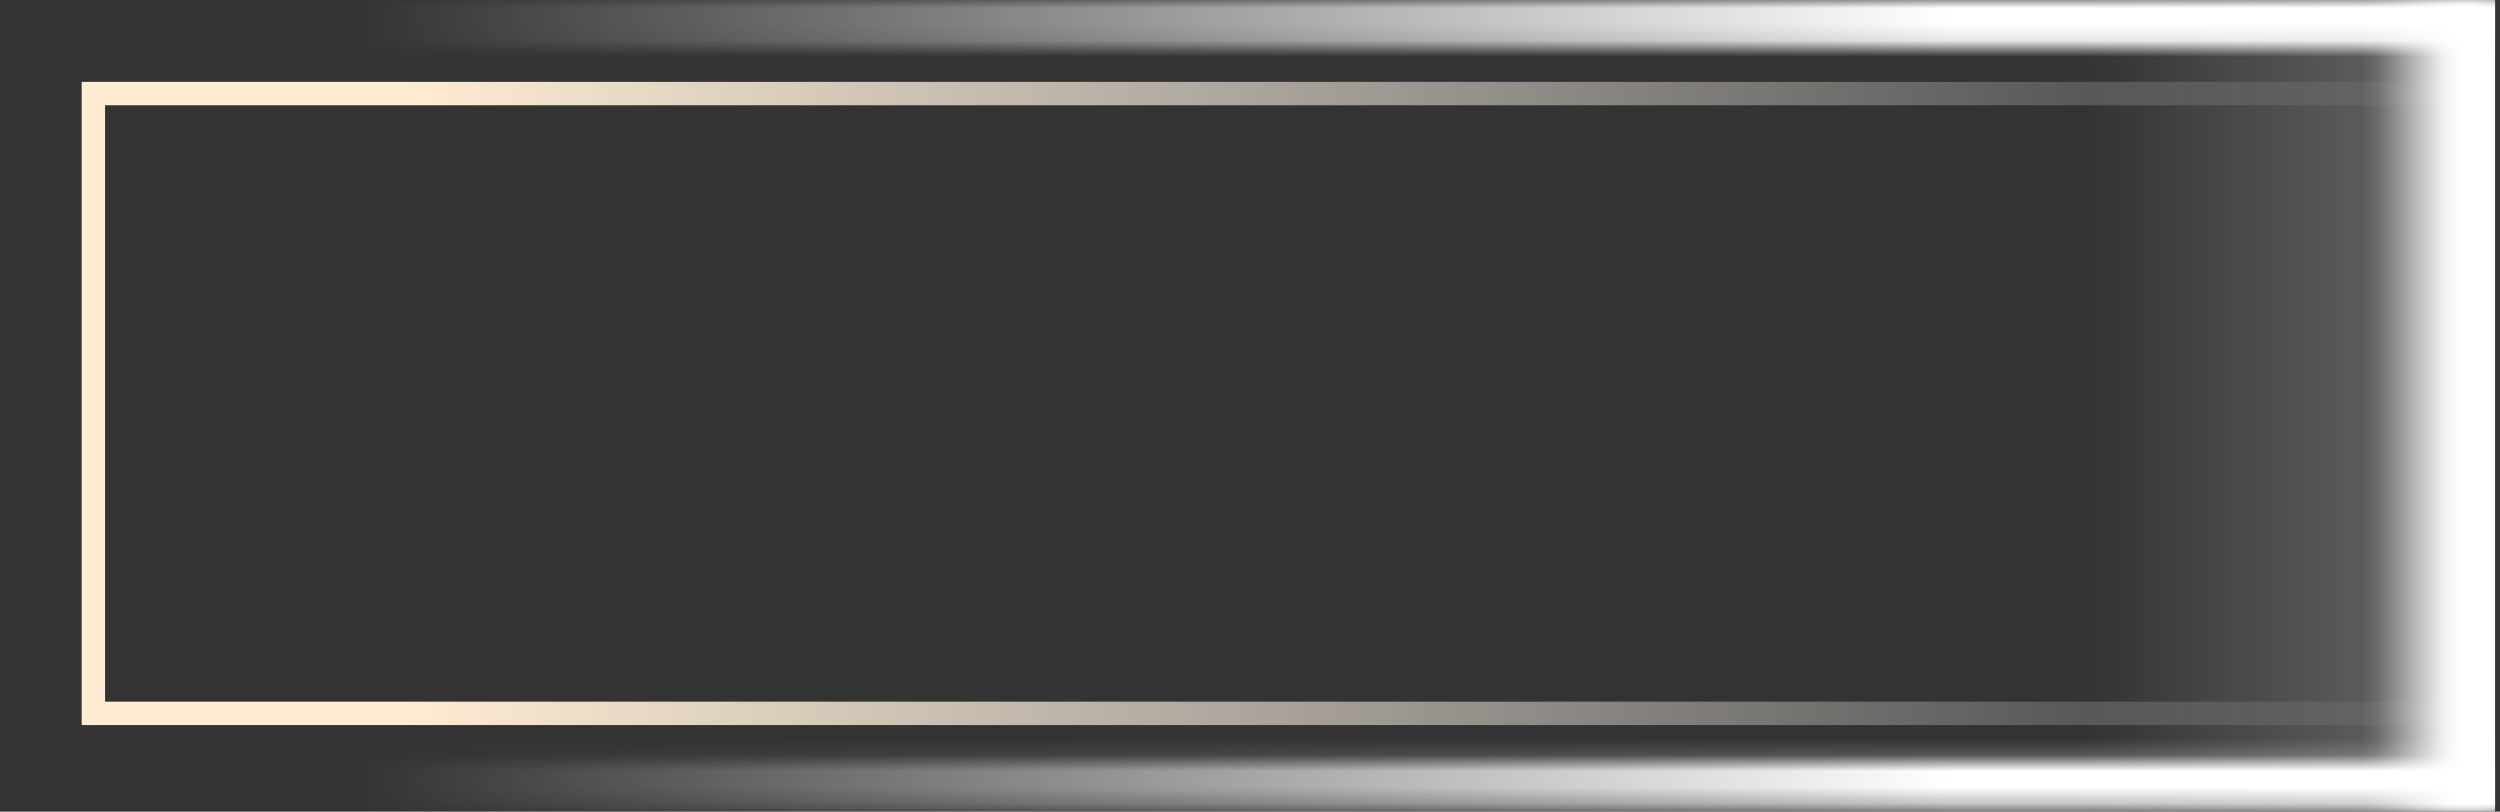 <svg width="154" height="50" fill="none" xmlns="http://www.w3.org/2000/svg" preserveAspectRatio="none">
  <rect width="100%" height="100%" fill="#333333" stroke="none"/>
  <g clip-path="url(#prefix__clip0_1276_1755)">
    <mask id="prefix__a" style="mask-type:alpha" maskUnits="userSpaceOnUse" x="128" y="0" width="30" height="50">
      <path fill="url(#prefix__paint0_linear_1276_1755)" d="M128.275 0h28.816v50h-28.816z" />
    </mask>
    <g mask="url(#prefix__a)">
      <path fill="url(#prefix__paint1_linear_1276_1755)" d="M.71 0h153v50H.71z" />
    </g>
    <mask id="prefix__b" style="mask-type:alpha" maskUnits="userSpaceOnUse" x="0" y="0" width="154" height="3">
      <path fill="#fff" d="M.71 0h153v2.882H.71z" />
    </mask>
    <g mask="url(#prefix__b)">
      <path fill="url(#prefix__paint2_linear_1276_1755)" d="M.71 0h153v50H.71z" />
    </g>
    <mask id="prefix__c" style="mask-type:alpha" maskUnits="userSpaceOnUse" x="0" y="46" width="154" height="4">
      <path fill="#fff" d="M.71 46.827h153v2.882H.71z" />
    </mask>
    <g mask="url(#prefix__c)">
      <path fill="url(#prefix__paint3_linear_1276_1755)" d="M.71 0h153v50H.71z" />
    </g>
    <path transform="matrix(-1 0 0 1 152.048 5.043)" stroke="url(#prefix__paint4_linear_1276_1755)" stroke-width="1.441"
      d="M-.72.72h147.016v38.182H-.72z" />
  </g>
  <defs>
    <linearGradient id="prefix__paint0_linear_1276_1755" x1="157.092" y1="21.25" x2="128.275" y2="21.25"
      gradientUnits="userSpaceOnUse">
      <stop offset=".214" stop-color="#fff" />
      <stop offset=".385" stop-color="#fff" stop-opacity=".2" />
      <stop offset="1" stop-color="#fff" stop-opacity="0" />
    </linearGradient>
    <linearGradient id="prefix__paint1_linear_1276_1755" x1="153.71" y1="21.1" x2="21.791" y2="21.1"
      gradientUnits="userSpaceOnUse">
      <stop offset=".021" stop-color="#fff" />
      <stop offset=".254" stop-color="#fff" />
      <stop offset="1" stop-color="#fff" stop-opacity="0" />
    </linearGradient>
    <linearGradient id="prefix__paint2_linear_1276_1755" x1="153.71" y1="21.1" x2="21.791" y2="21.1"
      gradientUnits="userSpaceOnUse">
      <stop offset=".021" stop-color="#fff" />
      <stop offset=".254" stop-color="#fff" />
      <stop offset="1" stop-color="#fff" stop-opacity="0" />
    </linearGradient>
    <linearGradient id="prefix__paint3_linear_1276_1755" x1="153.71" y1="21.1" x2="21.791" y2="21.1"
      gradientUnits="userSpaceOnUse">
      <stop offset=".021" stop-color="#fff" />
      <stop offset=".254" stop-color="#fff" />
      <stop offset="1" stop-color="#fff" stop-opacity="0" />
    </linearGradient>
    <linearGradient id="prefix__paint4_linear_1276_1755" x1="0" y1="12.789" x2="127.459" y2="12.789"
      gradientUnits="userSpaceOnUse">
      <stop stop-color="#fff" stop-opacity="0" />
      <stop offset="1" stop-color="#FFEDD2" />
    </linearGradient>
    <clipPath id="prefix__clip0_1276_1755">
      <path fill="#fff" transform="translate(.71)" d="M0 0h153v50H0z" />
    </clipPath>
  </defs>
</svg>